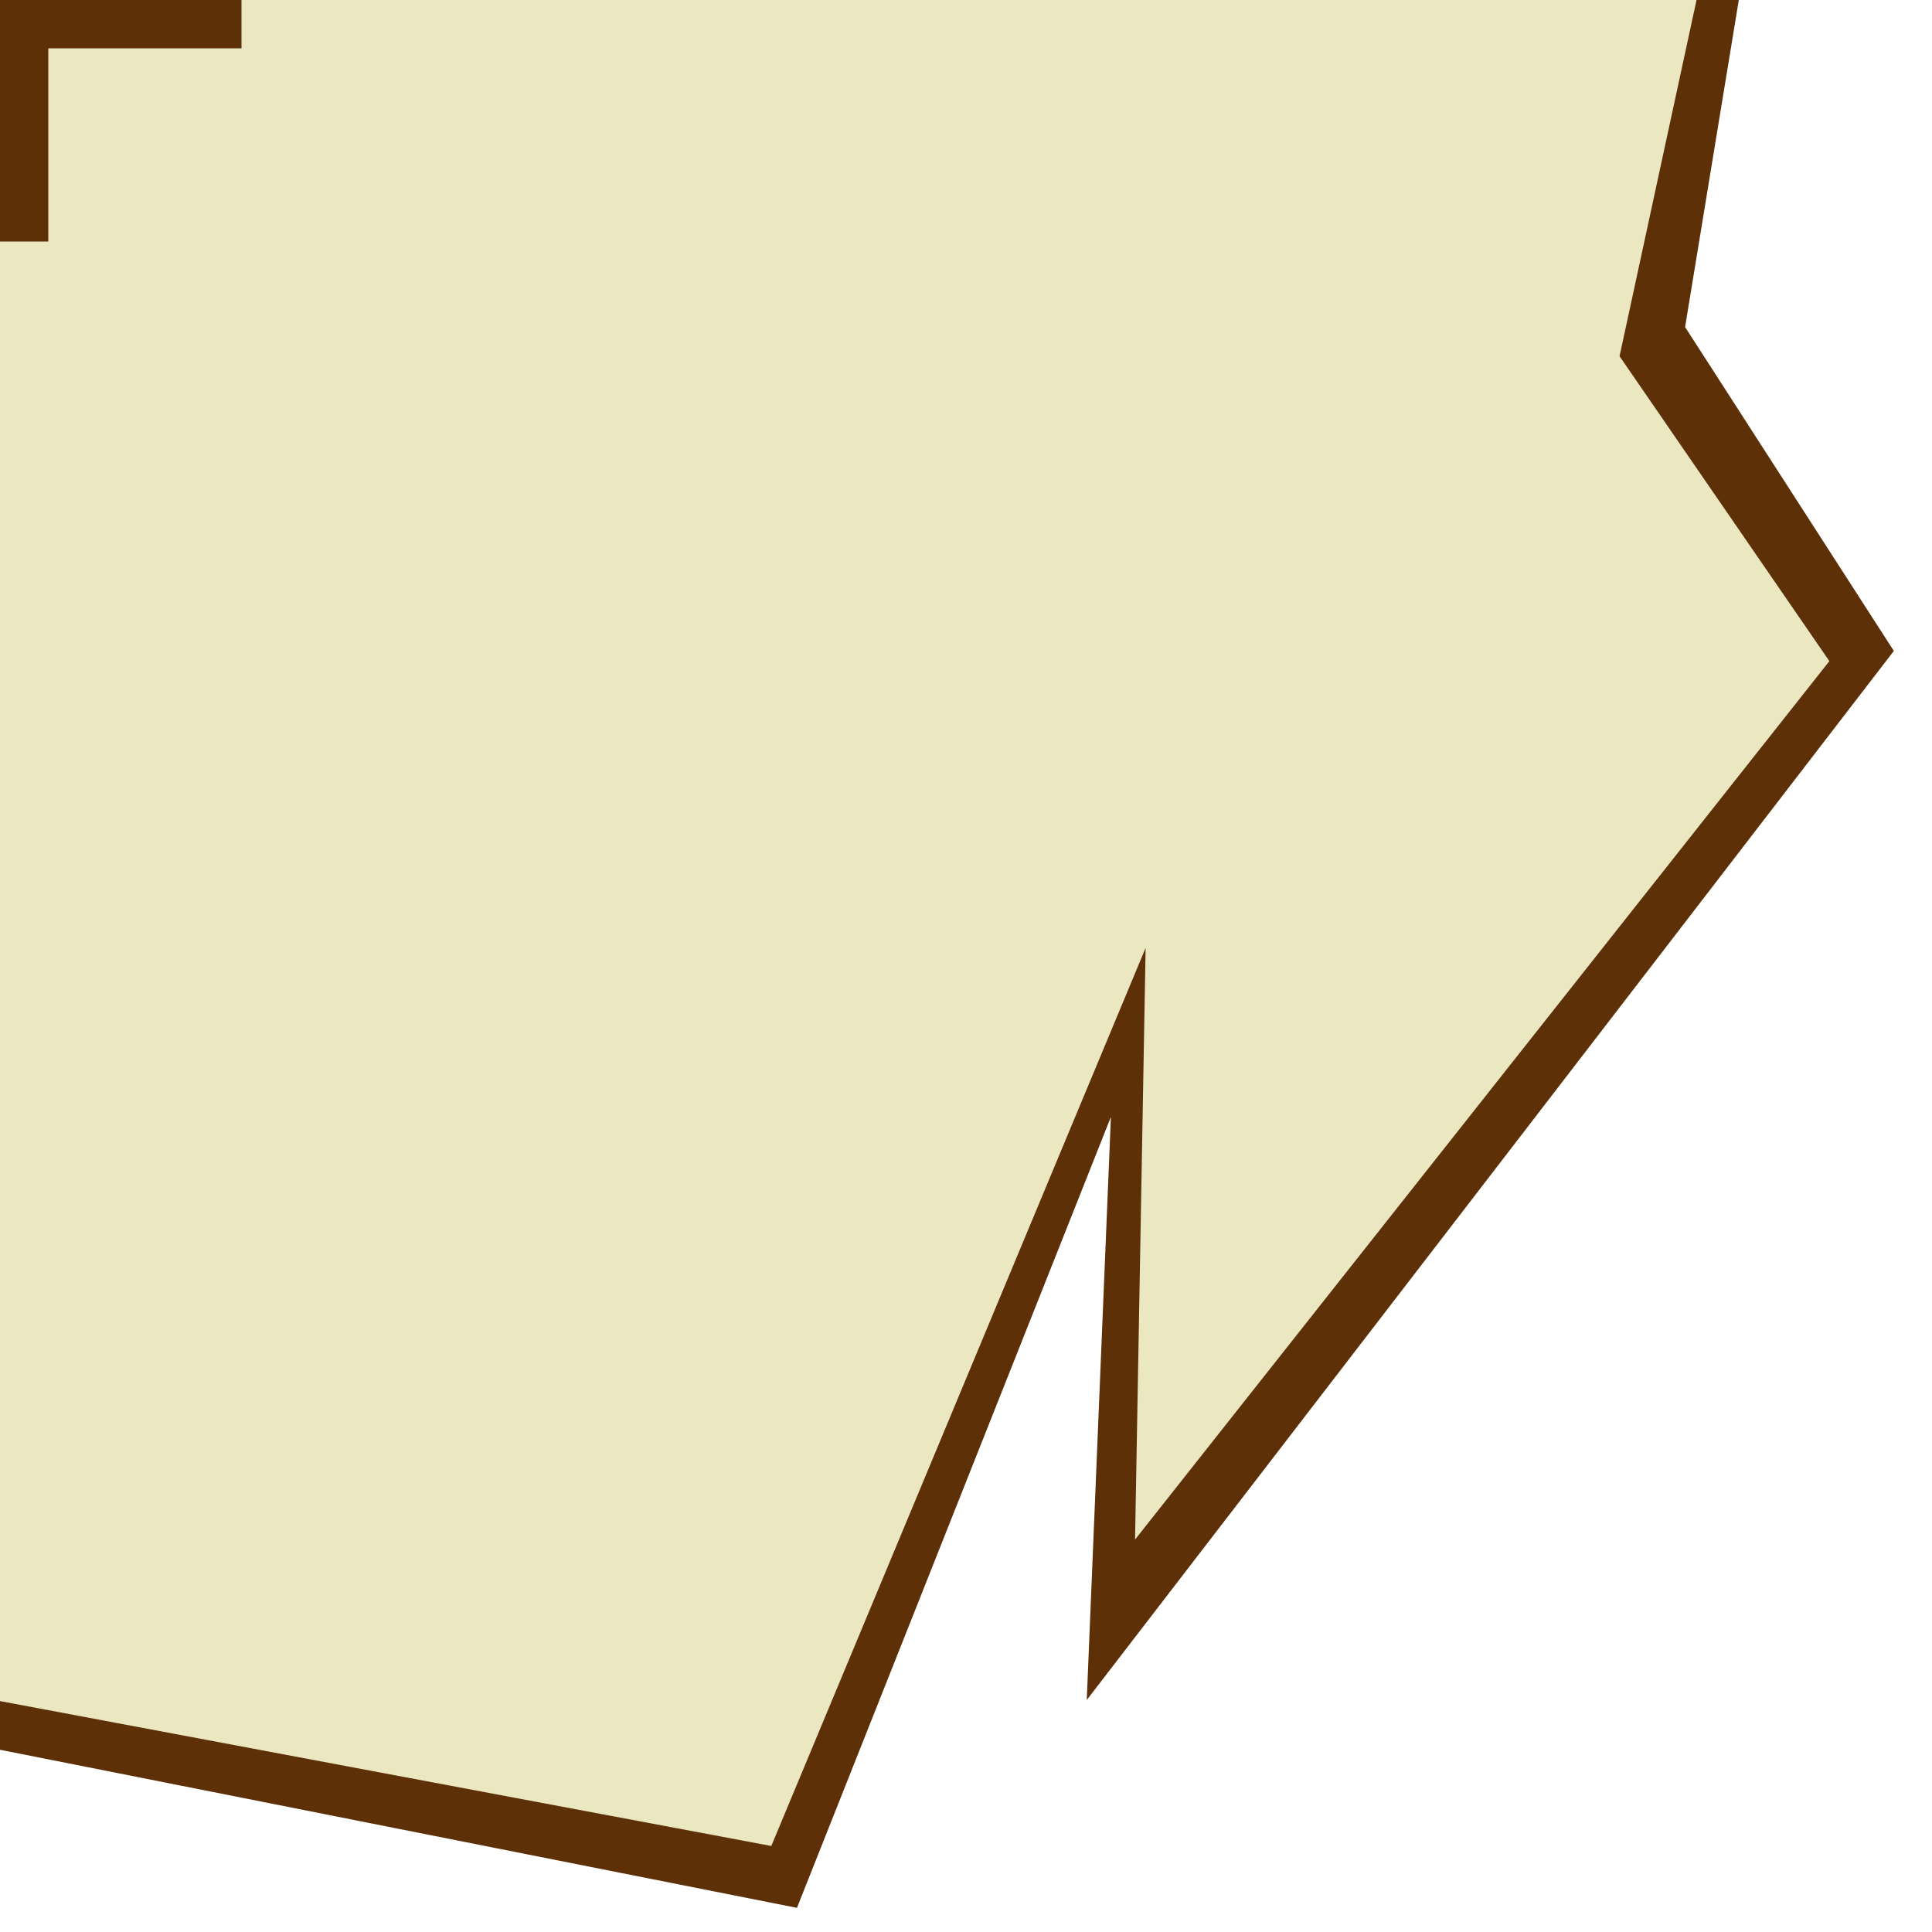 <svg xmlns="http://www.w3.org/2000/svg" viewBox="0 0 40 40" version="1.0"><path opacity=".5" fill="none" d="M0 0h40v40H0z"/><path d="M22.5 35.197l.5-12.072L16.5 39.5 0 36.227V0h36l-1.112 6.771 4.322 6.706-16.71 21.72z" fill="#5e3008"/><path d="M5 0v1H1v4H0v30.219l15.969 3 7.75-18.594-.219 12.25 14.375-18.187-4.344-6.313L35.125 0H5z" fill="#ebe7c1"/></svg>